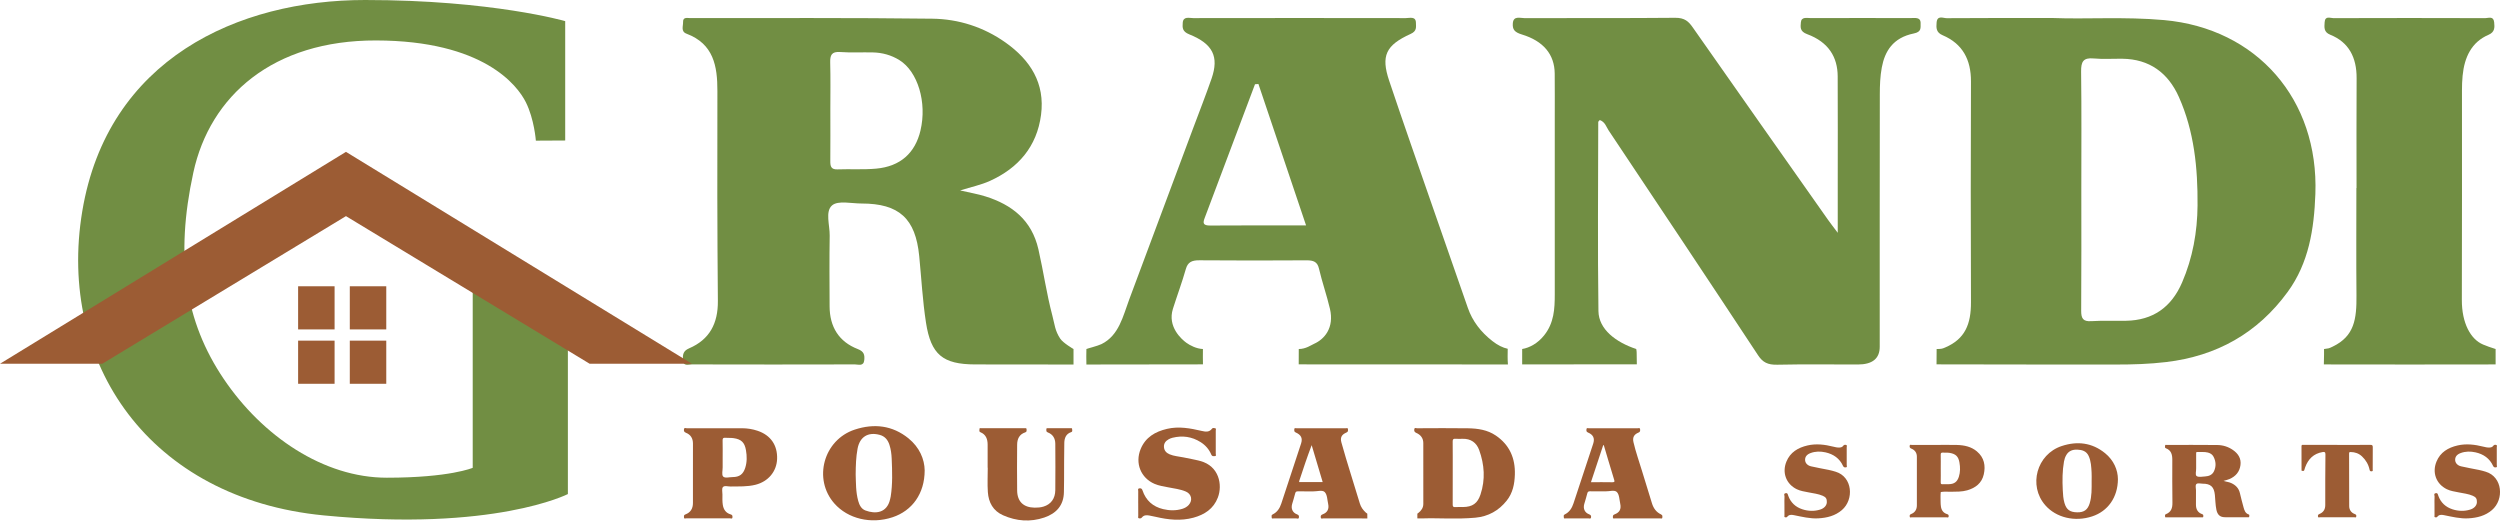 <svg xmlns="http://www.w3.org/2000/svg" id="Camada_2" data-name="Camada 2" viewBox="0 0 1408.09 293.18"><defs><style> .cls-1 { fill: #9c5c34; } .cls-1, .cls-2 { stroke-width: 0px; } .cls-2 { fill: #718e43; } </style></defs><g id="Camada_1-2" data-name="Camada 1"><path class="cls-2" d="M1327.29,105.87c0-20.6-.1-41.19.04-61.79.08-11.83-4.49-20.35-14.86-24.52-3.72-1.49-3.34-4.14-3.15-7.03.25-3.83,3.16-2.31,4.91-2.31,28.52-.1,57.04-.1,85.55,0,1.8,0,4.62-1.39,5.02,2.3.33,2.99.37,5.56-3.17,7.08-9.54,4.08-13.58,12.56-14.6,23.04-.27,2.73-.36,5.48-.36,8.22-.02,39.36.08,78.72-.07,118.09-.05,12.9,4.87,22.16,12.01,25.13,3.12,1.26,3.21,1.25,7.01,2.5-.03,3.94.02,5.97,0,8.68-28.94.08-67.8.06-96.74,0,.14-6.89.11-5.24.1-8.67,2.58-.39,2.46-.16,4.97-1.41,12.12-5.87,13.43-15.44,13.3-28.88-.19-20.14-.05-40.28-.05-60.41.03,0,.06,0,.1,0Z"></path><path class="cls-2" d="M1081.76,13.17c.09-3.72-3.21-2.99-5.78-2.99-18.67-.04-37.34-.05-56.01.01-2.23,0-5.39-.87-5.65,2.38-.21,2.66-.73,5.1,3.54,6.67,12.13,4.49,17.13,13.01,17.19,23.7.11,19.92.03,39.85.03,59.77v28.41c-2.67-3.56-4.11-5.38-5.44-7.27-25.42-36.1-50.87-72.19-76.17-108.34-2.36-3.37-4.5-5.54-9.96-5.49-28.28.27-56.56.09-84.84.19-2.52,0-6.27-1.48-6.6,2.93-.26,3.51,1.01,5.03,5.14,6.29,12.06,3.67,18.36,11.16,18.46,22,.08,8.47.03,16.95.03,25.42,0,32.98,0,65.95,0,98.93,0,8.08-.37,16.09-6,23.12-3.55,4.44-8.17,6.99-12.36,7.67-.03,1.48-.03,8.4,0,8.68,19.76-.01,44.82-.02,64.58-.06-.18-8.11.04-6.45-.33-8.62-11.32-3.73-21.14-11.03-21.29-21.34-.49-35.49-.16-70.99-.11-106.48,0-.34.49-.67.87-1.15,3.04,1.14,3.62,3.82,4.98,5.86,28.16,42.17,56.29,84.35,84.17,126.64,2.62,3.98,5.42,5.44,10.85,5.32,15.09-.33,30.2-.12,45.3-.12q12.37,0,12.37-9.99c0-47.41-.03-94.81.05-142.22,0-5.03.19-10.11,1.11-15.06,1.69-9.1,6.23-16.79,18.07-19.19,4.42-.89,3.73-3.22,3.79-5.67Z"></path><path class="cls-2" d="M849.21,196.45c-2.78-.6-5.67-2.03-8.61-4.33-6.56-5.11-11.3-11.29-13.87-18.74-6.5-18.81-13.12-37.59-19.65-56.39-8.27-23.83-16.65-47.64-24.66-71.54-4.7-14.02-1.91-19.99,12.11-26.35,3.61-1.64,2.99-3.84,2.97-6.23-.03-3.87-3.5-2.66-5.75-2.67-39.89-.07-79.78-.07-119.67,0-2.27,0-5.63-1.16-5.92,2.59-.22,2.77-.28,4.98,3.63,6.54,13.34,5.33,16.89,12.56,12.61,24.93-3.26,9.4-6.92,18.7-10.41,28.04-12,32.15-24,64.29-36,96.44-3.45,9.23-5.72,20.2-15.58,25.06-2.16,1.06-8.11,2.53-8.51,2.78-.06,3.76-.1,4.55,0,8.73,17.55-.01,48.1-.04,65.65-.09-.03-3.53-.09-4.44-.02-8.64-3.67-.15-7.27-2.03-9.34-3.53-2.66-1.93-10.76-8.99-7.56-19.12,2.37-7.49,5.13-14.88,7.28-22.42,1.1-3.86,3.34-4.95,7.7-4.91,20.07.18,40.15.14,60.22.02,3.96-.02,6.15.81,7.04,4.6,1.77,7.61,4.4,15.06,6.19,22.66,2.57,10.85-3.23,17.23-8.87,19.73-1.68.74-4.69,2.97-8.68,2.97-.03,6.3,0,2.79-.03,8.64,37.17.07,80.67.08,117.84.05-.24-2.93-.17-5.87-.12-8.82ZM681.58,127.03c-4.18.03-4.07-1.6-3.09-4.18,9.47-25.13,18.92-50.26,28.37-75.4.64-.05,1.28-.09,1.93-.14,8.87,26.32,17.73,52.64,26.84,79.66-18.7,0-36.37-.08-54.04.06Z"></path><path class="cls-2" d="M604.63,196.58c-.12-.07-5.87-3.42-7.47-5.84-2.99-4.51-3.09-7.89-4.43-12.97-3.32-12.6-4.96-24.65-7.86-37.35-3.75-16.39-14.83-25.12-29.93-29.83-4.26-1.33-8.71-2.07-14.15-3.33,6.33-1.98,11.76-3.11,16.69-5.33,16.08-7.26,26.52-19.37,28.87-37.22,2.35-17.85-6.04-30.9-20.07-40.81-12.3-8.69-26.39-13.18-41.15-13.37-45.46-.57-90.93-.32-136.4-.34-1.63,0-4.1-.73-4,2.22.08,2.3-1.39,5.32,1.94,6.57,15.23,5.73,17.44,18.21,17.39,32.36-.12,39.39-.08,78.78.27,118.17.11,12.62-4.63,21.74-16.25,26.71-3.31,1.42-3.57,3.5-3.45,6.41.16,3.97,3.13,2.62,5.03,2.62,30.62.08,61.23.08,91.85,0,1.97,0,4.93,1.27,5.28-2.47.27-2.9-.12-4.8-3.63-6.16-10.74-4.15-15.85-12.58-15.9-24.04-.06-13.28-.16-26.57.05-39.85.09-5.87-2.64-13.65,1.35-17.05,3.38-2.88,10.88-1.05,16.56-1.05,21.22,0,30.43,8.43,32.51,29.57,1.23,12.52,1.9,25.13,3.82,37.55,2.79,18.01,9.49,23.46,27.6,23.51,17.87.06,37.63.07,55.49.06,0-3.61-.02-5.38,0-8.74ZM518.47,73.44c-3.01,12.77-11.38,20.3-24.96,21.54-7.23.66-14.57.15-21.85.42-3.63.13-4.02-1.82-4-4.67.07-9.59.03-19.18.02-28.77,0-8.9.16-17.81-.08-26.71-.11-4.19.79-6.29,5.59-5.95,6.12.44,12.29.08,18.44.22,5.32.12,10.37,1.5,14.92,4.32,10.43,6.47,15.62,23.86,11.91,39.59Z"></path><path class="cls-2" d="M1218.86,11.31c-22.09-1.99-44.17-.43-62.33-1.16-22.63,0-41.34-.06-60.06.09-1.99.02-5.36-1.83-5.71,2.48-.24,3-.3,5.55,3.39,7.12,11.25,4.79,16.02,13.76,15.97,26.07-.16,41.43-.16,82.86,0,124.29.05,12.31-3.3,20.73-14.52,25.51-1.54.65-1.99.87-4.82.87,0,3.48-.06,3.78-.06,8.64,31.79.12,69.25.06,101.04.1,9.47.01,18.91-.27,28.34-1.4,28.33-3.38,51.37-16.16,68.41-39.51,11.93-16.35,14.86-35.4,15.59-55.14,1.97-53.28-32.96-93.25-85.24-97.96ZM1237.74,115.64c-.12,14.99-2.71,29.56-8.69,43.42-6.05,14.03-16.45,21.34-31.56,21.61-6.54.12-13.1-.18-19.62.22-4.62.29-5.7-1.54-5.67-5.9.17-22.67.08-45.34.08-68.01,0-22.21.17-44.42-.12-66.63-.07-5.51,1.13-7.98,7.02-7.43,5.37.5,10.82.11,16.23.17,15.18.19,25.72,7.87,31.81,21.52,8.64,19.35,10.68,40.07,10.52,61.03Z"></path><path class="cls-2" d="M318.34,79.15V11.9S277.27,0,205.63,0,60.61,33.31,46.34,118.97s38.03,161.85,136,171.32c95.93,9.27,137.51-12.02,137.51-12.02v-90.92l-53.6-31.06v107.2s-12.84,5.57-48.4,5.57-70.07-23.36-91.86-55.67c-21.79-32.31-27.49-68.41-17.09-116.22,9.39-43.21,44.83-74.51,102.94-74.39,60.49.13,79.59,25.3,84.34,34.81,4.76,9.52,5.64,21.63,5.64,21.63l16.53-.09Z"></path><polygon class="cls-1" points="194.86 85.53 0 204.88 57.61 204.88 194.86 121.73 332.12 204.88 389.73 204.88 194.86 85.53"></polygon><g><rect class="cls-1" x="167.91" y="161.24" width="20.54" height="24.3"></rect><rect class="cls-1" x="197.02" y="161.24" width="20.54" height="24.3"></rect><rect class="cls-1" x="167.91" y="191.86" width="20.54" height="24.3"></rect><rect class="cls-1" x="197.02" y="191.86" width="20.54" height="24.3"></rect></g><g><path class="cls-1" d="M641.07,283.44c0-2.27-.03-4.53.02-6.79.01-.59-.47-1.51.79-1.61.95-.07,1.32.3,1.63,1.2,1.9,5.64,5.84,9.15,11.62,10.52,3.59.86,7.23.94,10.81-.17,1.38-.43,2.64-1.11,3.62-2.21,2.3-2.59,1.57-6.12-1.6-7.5-3.21-1.39-6.68-1.74-10.06-2.42-2.57-.52-5.19-.88-7.61-1.93-7.76-3.33-11.11-11.65-7.83-19.63,2.72-6.61,8.18-9.79,14.85-11.35,6.62-1.55,13.06-.35,19.5,1.15,2.14.5,4.27.87,5.87-1.29.4-.54,1.14-.33,1.69-.22.78.15.39.88.39,1.33.03,4.35.04,8.7,0,13.05,0,.46.47,1.31-.59,1.34-.74.02-1.49.19-1.91-.82-1.24-3-3.31-5.36-6.06-7.09-4.91-3.08-10.2-3.83-15.81-2.44-.74.18-1.48.48-2.15.85-1.74.97-2.83,2.39-2.65,4.48.17,1.98,1.37,3.23,3.14,3.98,2.5,1.07,5.22,1.2,7.84,1.75,3.15.66,6.32,1.2,9.44,2.03,10.62,2.81,12.65,13.42,9.94,20.55-2.42,6.36-7.48,9.66-13.76,11.38-7.12,1.95-14.22,1.17-21.28-.48-1.22-.29-2.45-.54-3.68-.76-1.53-.27-3.01-.24-4.08,1.13-.45.58-1.08.57-1.63.45-.76-.15-.41-.88-.42-1.34-.04-2.38-.02-4.77-.02-7.15Z"></path><path class="cls-1" d="M556.27,263.43c0-4.35.03-8.7,0-13.06-.02-3.05-.95-5.65-4.04-6.92-.96-.39-.5-1.08-.56-1.64-.1-.94.68-.62,1.12-.62,8.09-.02,16.17-.02,24.26,0,.45,0,1.18-.29,1.15.63-.02.66.26,1.38-.76,1.71-3.35,1.09-4.53,3.75-4.55,6.93-.08,8.58-.09,17.17,0,25.75.06,6.29,3.54,9.63,9.86,9.72,1.68.02,3.35-.1,4.96-.59,4.18-1.26,6.62-4.49,6.67-9.29.09-8.7.06-17.41,0-26.11-.02-2.99-1.34-5.3-4.25-6.4-.98-.37-.76-1.02-.8-1.69-.06-.94.65-.67,1.11-.67,4.13-.02,8.27-.02,12.4,0,.42,0,1.09-.23,1.02.56-.05.57.43,1.32-.55,1.65-2.92.96-3.8,3.37-3.86,6.03-.14,6.97-.09,13.95-.13,20.92-.01,2.26-.06,4.53-.09,6.79-.1,7.52-4.31,12.07-11.05,14.36-7.84,2.66-15.69,2.07-23.24-1.28-5.59-2.48-8.16-7.22-8.55-13.04-.31-4.57-.06-9.18-.06-13.77-.01,0-.03,0-.04,0Z"></path><path class="cls-1" d="M842.45,245.28c-4.68-3.18-10.09-3.96-15.56-4.05-9.58-.15-19.17-.06-28.75-.02-.52,0-1.4-.54-1.56.55-.13.92,0,1.58,1.11,2.06,2.42,1.04,3.95,2.94,3.96,5.66.04,11.45.03,22.89.01,34.34,0,2.19-1.14,3.78-2.82,5.11-.18.15-.36.27-.54.37,0,.72-.02,1.43,0,2.15,0,.18.01.36.02.53,1.02,0,2.05,0,3.11,0,8.5-.3,19.06.57,29.57-.4,7.25-.67,13.17-3.96,17.69-9.69,3.38-4.28,4.36-9.29,4.53-14.55.29-9.23-2.97-16.76-10.76-22.06ZM833.88,278.5c-1.68,5.05-4.53,7.02-9.89,7.08-1.44.02-2.88-.08-4.31.03-1.23.1-1.48-.37-1.47-1.51.05-5.96.02-11.92.02-17.88s.04-11.68-.03-17.52c-.01-1.27.36-1.67,1.61-1.57,1.31.1,2.63.05,3.95.02,4.66-.13,7.85,2.15,9.37,6.34,2.96,8.21,3.54,16.6.75,25Z"></path><path class="cls-1" d="M770.1,289.31c-.27-.16-.54-.35-.82-.61-1.57-1.44-2.76-3.08-3.38-5.15-1.69-5.62-3.47-11.22-5.18-16.84-1.78-5.85-3.61-11.68-5.21-17.57-.76-2.78.2-4.4,2.86-5.53,1.02-.44.89-1.12.85-1.86-.05-.91-.79-.54-1.23-.54-9.23-.02-18.45-.02-27.68,0-.49,0-1.31-.39-1.32.66,0,.68-.14,1.29.79,1.7,3.05,1.34,4.01,3.23,3.03,6.25-3.66,11.29-7.38,22.55-11.14,33.81-.86,2.59-2.27,4.87-4.88,6.11-.87.41-.53,1.11-.53,1.69,0,.92.77.55,1.21.55,4.19.03,8.39.04,12.58,0,.52,0,1.41.52,1.55-.59.1-.83-.07-1.32-1.06-1.69-2.51-.93-3.5-3.19-2.77-5.78.56-2,1.23-3.97,1.71-5.99.23-.97.69-1.21,1.61-1.19,2.81.05,5.63-.03,8.45.03,2.26.05,5.24-.98,6.59.38,1.44,1.46,1.43,4.39,1.94,6.7.61,2.8-.43,4.84-3.09,5.83-.96.36-1.18.8-1.09,1.66.11,1.13.98.64,1.5.64,7.85.03,15.73.02,24.74.02-.03-.89-.03-1.78-.02-2.67ZM731.69,271.54c.04-.29.04-.53.12-.76,2.2-6.67,4.41-13.34,6.97-20.06,2.06,6.91,4.11,13.82,6.2,20.81h-13.28Z"></path><path class="cls-1" d="M511.7,246.9c-9.07-7.33-19.36-8.5-30.22-4.95-17.61,5.75-23.68,27.86-11.54,41.62,7.65,8.67,20.66,11.76,32.73,7.78,11.07-3.65,18.12-13.26,18.14-26.39-.08-6.26-2.9-13.02-9.11-18.05ZM501.69,279.59c-.08.53-.22,1.05-.34,1.57-1.77,7.91-8.32,8.46-13.9,6.36-2.34-.88-3.42-3.06-4.06-5.36-1.41-5.04-1.27-10.24-1.44-14.91.04-5.19.19-9.88,1.06-14.52,1.24-6.67,5.88-9.57,12.46-7.8,2.96.8,4.59,2.83,5.49,5.59.84,2.56,1.17,5.22,1.28,7.89.29,7.07.56,14.16-.55,21.2Z"></path><path class="cls-1" d="M426.73,242.64c-2.85-.96-5.8-1.43-8.81-1.44-10.36-.02-20.72-.02-31.08.01-.53,0-1.41-.52-1.59.51-.15.9-.06,1.58,1.09,2.03,2.71,1.07,3.98,3.21,3.96,6.15-.04,5.54-.01,11.09-.01,16.63,0,5.6.01,11.2,0,16.81,0,3.03-1.31,5.33-4.22,6.38-1.05.38-.82.99-.82,1.64,0,1.06.87.59,1.33.59,8.2.03,16.41.03,24.61,0,.47,0,1.29.47,1.35-.58.04-.78.07-1.34-1.04-1.66-2.59-.75-3.97-2.67-4.39-5.32-.31-1.96-.21-3.92-.21-5.89,0-1.42-.46-3.28.26-4.14.85-1.03,2.8-.32,4.27-.34,4.72-.08,9.47.18,14.11-.99,7.16-1.8,11.89-7.48,12.15-14.5.29-7.74-3.62-13.42-10.97-15.89ZM419.75,263.46c-1.18,3.7-3.27,5.23-7.13,5.25-1.84,0-4.29.79-5.33-.33-.9-.97-.24-3.39-.26-5.17-.01-1.84,0-3.69,0-5.53,0-3.21.06-6.43-.03-9.63-.03-1.21.36-1.56,1.52-1.47,1.54.12,3.12-.02,4.65.2,4.39.62,6.24,2.45,6.99,6.81.57,3.31.62,6.63-.41,9.87Z"></path><path class="cls-1" d="M935.57,289.73c-2.7-1.23-4.28-3.48-5.14-6.29-1.81-5.96-3.7-11.89-5.49-17.85-1.65-5.51-3.62-10.93-4.91-16.53-.62-2.71.29-4.37,2.81-5.4.98-.4,1-1.02.93-1.81-.1-1.12-.98-.62-1.5-.63-4.49-.04-8.98-.02-13.47-.02s-9.22-.01-13.83.02c-.49,0-1.32-.44-1.41.54-.07.72-.2,1.41.83,1.84,2.98,1.24,3.95,3.24,2.96,6.28-3.65,11.22-7.36,22.42-11.09,33.61-.88,2.65-2.28,4.99-4.95,6.26-.86.41-.51,1.13-.5,1.7.01.91.8.51,1.23.52,4.19.03,8.38.04,12.57,0,.53,0,1.39.48,1.53-.61.11-.85-.11-1.31-1.08-1.68-2.49-.93-3.48-3.2-2.75-5.79.56-2,1.23-3.97,1.71-5.99.23-.98.71-1.2,1.62-1.18,2.87.04,5.75-.03,8.62.03,2.2.05,5.1-.95,6.41.38,1.41,1.42,1.41,4.27,1.9,6.53.66,3.07-.3,4.97-3.2,6.06-.96.36-.93.88-.93,1.6,0,1.07.82.66,1.3.66,8.44.02,16.88.02,25.32,0,.43,0,1.2.37,1.23-.51.02-.63.27-1.27-.73-1.72ZM908.19,271.62c-3.94-.09-7.88-.03-12.11-.03,2.34-7.08,4.61-13.95,6.89-20.82.12,0,.24-.01.35-.02.79,2.69,1.58,5.38,2.39,8.06,1.13,3.8,2.26,7.6,3.43,11.38.3.96.38,1.45-.95,1.42Z"></path></g><path class="cls-1" d="M1005.06,284.55c0-1.63-.07-3.26.04-4.88.04-.62-.66-1.6.59-1.88,1.23-.27,1.26.75,1.52,1.46,1.41,3.86,4.14,6.37,8.02,7.62,3.27,1.05,6.61,1.17,9.92.15,2.34-.72,3.73-2.34,3.79-4.18.06-1.88-.5-2.81-2.26-3.58-2.58-1.12-5.36-1.4-8.08-1.95-2.25-.46-4.55-.76-6.63-1.78-5.94-2.92-8.35-9.29-5.81-15.51,2.17-5.31,6.56-7.89,11.91-9.13,4.9-1.13,9.73-.51,14.53.69,1.07.27,2.14.52,3.26.5.92-.01,1.76-.21,2.29-.97.45-.66,1.07-.66,1.64-.51.72.19.33.88.34,1.33.04,3.35.04,6.7,0,10.05,0,.41.44,1.14-.44,1.24-.66.08-1.22.08-1.61-.76-1.95-4.28-5.43-6.69-9.94-7.69-2.81-.62-5.63-.61-8.37.41-2.11.79-3.11,2.09-3.08,3.85.03,1.65,1.19,3.11,3.34,3.62,3.31.79,6.67,1.33,10,2.02,1.31.27,2.6.63,3.88,1.02,9.53,2.88,10.47,15.65,3.5,21.6-3.79,3.24-8.32,4.36-13.16,4.65-4.77.29-9.34-.9-13.95-1.81-1.39-.27-2.67-.32-3.67.93-.35.44-.9.39-1.33.24-.46-.16-.23-.67-.23-1.02-.02-1.91-.01-3.83-.01-5.74Z"></path><path class="cls-1" d="M1371.2,284.55c0-1.63-.07-3.26.04-4.88.04-.62-.66-1.6.59-1.88,1.23-.27,1.26.75,1.52,1.46,1.41,3.86,4.14,6.37,8.02,7.62,3.27,1.05,6.61,1.17,9.92.15,2.34-.72,3.73-2.34,3.79-4.18.06-1.88-.5-2.81-2.26-3.58-2.58-1.12-5.36-1.4-8.08-1.95-2.25-.46-4.55-.76-6.63-1.78-5.94-2.92-8.35-9.29-5.81-15.51,2.17-5.31,6.56-7.89,11.91-9.13,4.9-1.13,9.73-.51,14.53.69,1.07.27,2.14.52,3.26.5.92-.01,1.76-.21,2.29-.97.45-.66,1.07-.66,1.64-.51.72.19.33.88.34,1.33.04,3.35.04,6.7,0,10.05,0,.41.44,1.14-.44,1.24-.66.08-1.22.08-1.61-.76-1.95-4.28-5.43-6.69-9.94-7.69-2.81-.62-5.63-.61-8.37.41-2.11.79-3.11,2.09-3.08,3.85.03,1.65,1.19,3.11,3.34,3.62,3.31.79,6.67,1.33,10,2.02,1.31.27,2.6.63,3.88,1.02,9.53,2.88,10.47,15.65,3.5,21.6-3.79,3.24-8.32,4.36-13.16,4.65-4.77.29-9.34-.9-13.95-1.81-1.39-.27-2.67-.32-3.67.93-.35.44-.9.39-1.33.24-.46-.16-.23-.67-.23-1.02-.02-1.91-.01-3.83-.01-5.74Z"></path><path class="cls-1" d="M1316.44,250.59c6.2,0,12.41.04,18.61-.03,1.18-.01,1.39.35,1.38,1.42-.06,4.11-.02,8.23-.04,12.35,0,.44.31,1.11-.62,1.14-.69.02-.99-.16-1.14-.91-.62-2.93-2.07-5.41-4.25-7.48-1.8-1.7-3.95-2.44-6.41-2.48-.7-.01-.89.19-.88.88.03,9.86,0,19.72.06,29.57.01,2.13,1.14,3.78,3.19,4.5.86.31.86.77.79,1.38-.09.79-.75.42-1.13.42-6.44.03-12.89.03-19.33,0-.38,0-1.05.39-1.11-.44-.05-.62-.04-1.06.79-1.39,2.17-.88,3.33-2.51,3.32-5-.03-9.52,0-19.04.1-28.57.01-1.33-.47-1.51-1.57-1.33-5.07.84-8.15,3.92-9.84,8.58-.19.54-.35,1.09-.52,1.63-.19.61-.69.36-1.08.4-.55.06-.45-.36-.45-.68,0-4.4.02-8.81-.02-13.21-.01-1,.6-.76,1.13-.76,6.35,0,12.69,0,19.04,0Z"></path><path class="cls-1" d="M1266.49,289.74c-1.91-.68-2.39-2.37-2.85-4.02-.75-2.66-1.42-5.34-2.06-8.03-.65-2.74-2.38-4.48-4.89-5.62-1.36-.62-2.85-.72-4.3-1.21,1.16-.36,2.3-.6,3.34-1.05,3.46-1.49,5.67-4.04,6.18-7.82.5-3.73-1.25-6.45-4.2-8.52-2.67-1.87-5.72-2.8-8.92-2.83-9.48-.1-18.95-.05-28.43-.04-.31,0-.88-.27-.89.36,0,.51-.36,1.21.41,1.5,3.06,1.14,3.64,3.59,3.64,6.46-.02,8.09-.05,16.18.07,24.27.05,2.98-.74,5.27-3.69,6.41-.76.3-.4.87-.44,1.33-.06.66.5.43.82.43,6.59.01,13.18.01,19.77,0,.37,0,.96.22.93-.52-.02-.48.17-.97-.6-1.24-2.56-.89-3.57-2.83-3.54-5.45.03-2.68-.02-5.36.02-8.04.01-1.19-.51-2.71.21-3.46.73-.76,2.28-.22,3.46-.23,4.61-.02,6.52,1.79,6.97,6.35.27,2.76.29,5.54.84,8.27.57,2.84,2,4.23,4.74,4.28,4.33.08,8.66.02,12.99.01.3,0,.76.16.77-.36,0-.43.29-1.04-.32-1.26ZM1246.97,265.47c-.96,2.03-2.86,2.76-4.97,2.88-1.62.09-3.65.56-4.76-.2-.96-.66-.21-2.84-.29-4.35-.04-.76,0-1.53,0-2.3,0-2.01,0-4.02,0-6.03,0-.41-.12-.9.59-.87,2.01.1,4.04-.23,6.03.29,1.36.35,2.5,1.07,3.15,2.31,1.41,2.69,1.56,5.5.26,8.26Z"></path><path class="cls-1" d="M1185.61,255.22c-7.31-5.94-15.64-6.89-24.4-3.99-14.08,4.66-18.9,22.29-9.23,33.35,6.12,7,16.62,9.5,26.41,6.27,8.77-2.89,14.43-10.61,14.5-20.96-.04-5.18-2.3-10.63-7.27-14.67ZM1176.97,283.55c-1.12,3.61-3.21,5.08-7.03,5.01-4.11-.07-6.08-1.52-7.16-5.26-.7-2.41-.84-4.88-.96-7.36-.26-5.35-.25-10.7.69-16,.24-1.32.66-2.58,1.35-3.73,1.39-2.32,3.59-3.05,6.14-2.96,2.71.1,5.13.81,6.39,3.54,1.38,2.98,1.48,6.19,1.67,9.37.1,1.62.02,3.25.02,4.87.01,4.2.15,8.42-1.11,12.5Z"></path><path class="cls-1" d="M1113.52,254.29c-3.23-2.73-7.17-3.56-11.26-3.67-4.13-.11-8.27-.02-12.41-.02h0c-4.33,0-8.66-.02-12.99.01-.42,0-1.13-.44-1.25.44-.1.74,0,1.26.91,1.62,2,.78,3.13,2.35,3.13,4.53.02,9.14.02,18.28,0,27.43,0,2.32-1.08,4.09-3.27,4.91-.87.33-.79.8-.76,1.39.04.84.73.44,1.1.44,6.54.03,13.08.03,19.62,0,.41,0,1.12.41,1.2-.5.06-.66-.02-1.06-.86-1.31-2.07-.62-3.21-2.16-3.49-4.29-.1-.8-.19-1.62-.18-2.43.03-1.9-.16-3.81.11-5.71,1.9-.38,3.81-.12,5.72-.16,3.08-.06,6.18.05,9.16-.81,4.66-1.35,8.22-4.03,9.33-8.97,1.11-4.92.25-9.45-3.81-12.89ZM1103.29,268.56c-.93,2.88-2.64,4.09-5.64,4.15-1.15.02-2.31-.05-3.45.03-.88.06-1.14-.2-1.12-1.09.07-2.58.02-5.16.02-7.74,0-2.58.05-5.16-.02-7.74-.03-1.03.31-1.32,1.3-1.24,1.24.1,2.49-.06,3.73.15,3.43.57,4.93,2.02,5.52,5.42.47,2.71.51,5.42-.34,8.07Z"></path></g></svg>
